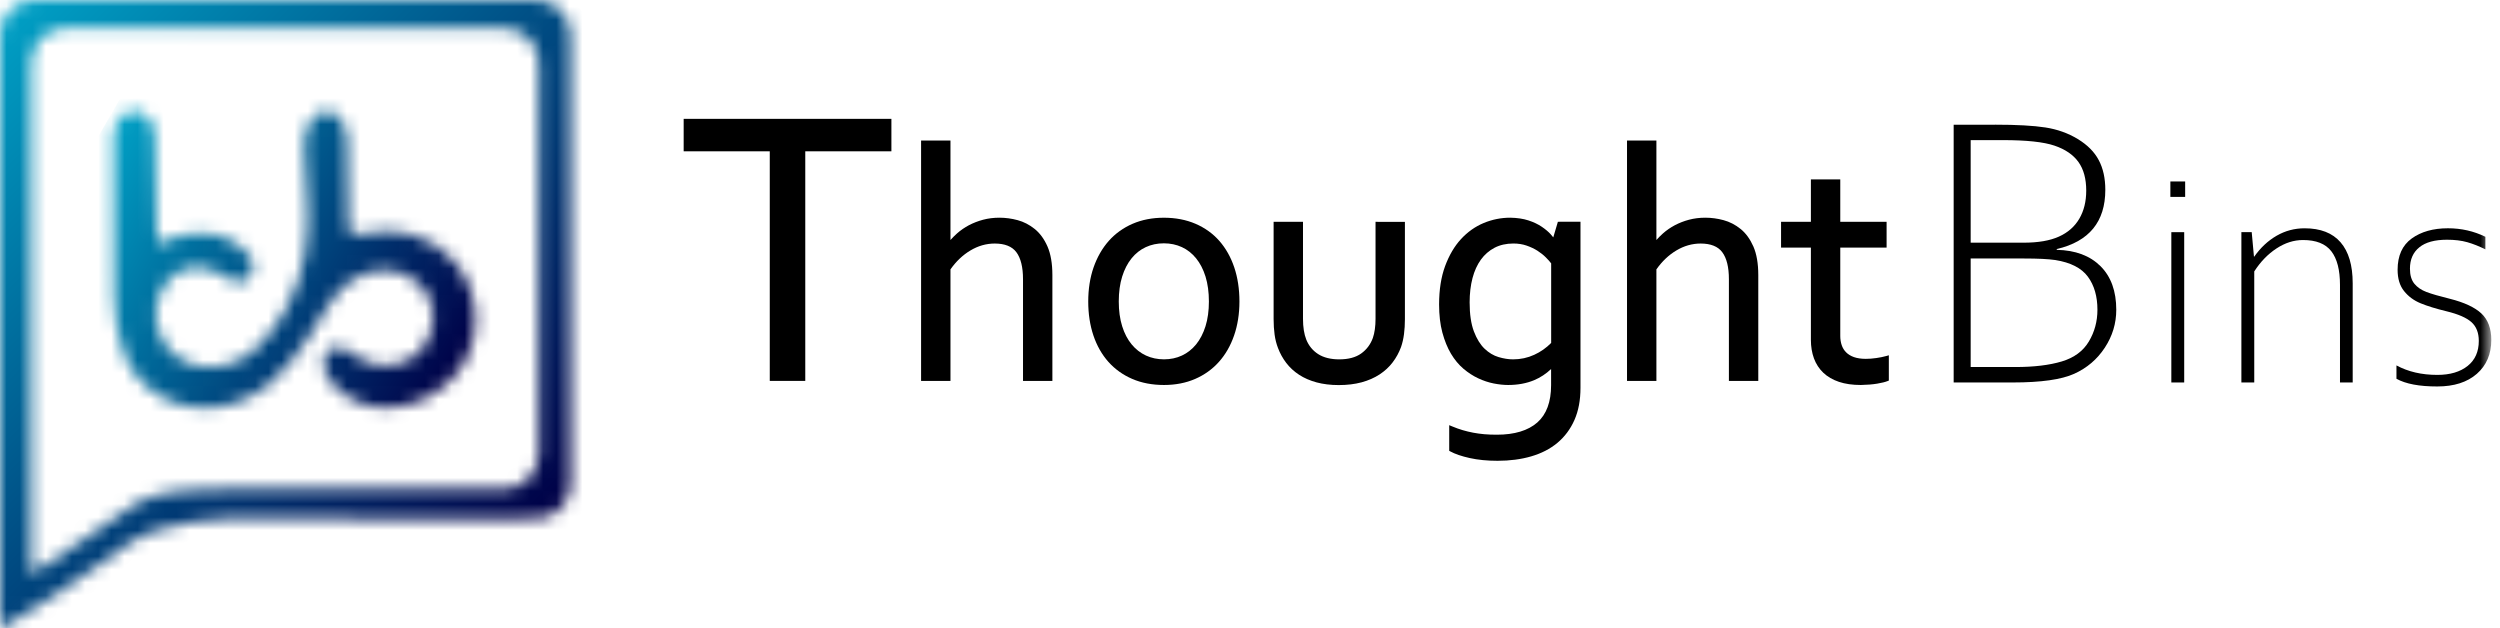 <svg width="191" height="48" viewBox="0 0 191 48" fill="none" xmlns="http://www.w3.org/2000/svg">
<g id="logo">
<g id="Group">
<g id="Clip path group">
<mask id="mask0_355_1060" style="mask-type:luminance" maskUnits="userSpaceOnUse" x="0" y="0" width="191" height="48">
<g id="SVGID_2_">
<path id="Vector" d="M190.338 0H0.002V48H190.338V0Z" fill="white"/>
</g>
</mask>
<g mask="url(#mask0_355_1060)">
<path id="Vector_2" d="M152.427 9.526C154.077 9.526 155.357 9.597 156.269 9.738C157.182 9.881 158.006 10.174 158.742 10.622C159.478 11.07 160.013 11.606 160.345 12.236C160.68 12.864 160.846 13.621 160.846 14.505C160.846 16.941 159.609 18.449 157.136 19.028V19.088C158.56 19.118 159.672 19.534 160.477 20.333C161.282 21.134 161.683 22.244 161.683 23.669C161.683 24.71 161.39 25.675 160.807 26.564C160.223 27.453 159.443 28.118 158.467 28.558C157.491 29 155.927 29.221 153.779 29.221H149.26V9.528H152.427V9.526ZM159.388 14.563C159.388 13.661 159.19 12.931 158.793 12.377C158.396 11.823 157.784 11.405 156.961 11.126C156.137 10.846 154.827 10.705 153.032 10.705H150.559V18.541H154.608C155.717 18.541 156.615 18.387 157.3 18.077C157.988 17.768 158.507 17.311 158.86 16.708C159.213 16.103 159.388 15.39 159.388 14.563ZM160.244 23.666C160.244 22.646 160.002 21.803 159.515 21.141C159.028 20.478 158.197 20.053 157.021 19.866C156.481 19.788 155.687 19.749 154.635 19.749H150.559V28.041H153.973C155.397 28.041 156.578 27.898 157.521 27.614C158.465 27.33 159.153 26.822 159.589 26.091C160.025 25.359 160.244 24.551 160.244 23.666Z" fill="black"/>
</g>
</g>
<g id="Clip path group_2">
<mask id="mask1_355_1060" style="mask-type:luminance" maskUnits="userSpaceOnUse" x="0" y="0" width="191" height="48">
<g id="SVGID_2__2">
<path id="Vector_3" d="M190.338 0H0.002V48H190.338V0Z" fill="white"/>
</g>
</mask>
<g mask="url(#mask1_355_1060)">
<path id="Vector_4" d="M165.816 13.864H166.946V15.043H165.816V13.864ZM165.89 17.738H166.873V29.221H165.89V17.738Z" fill="black"/>
</g>
</g>
<g id="Clip path group_3">
<mask id="mask2_355_1060" style="mask-type:luminance" maskUnits="userSpaceOnUse" x="0" y="0" width="191" height="48">
<g id="SVGID_2__3">
<path id="Vector_5" d="M190.338 0H0.002V48H190.338V0Z" fill="white"/>
</g>
</mask>
<g mask="url(#mask2_355_1060)">
<path id="Vector_6" d="M172.031 17.738L172.202 19.605H172.227C172.703 18.924 173.27 18.396 173.93 18.012C174.59 17.631 175.303 17.442 176.073 17.442C177.284 17.442 178.2 17.798 178.819 18.511C179.437 19.224 179.746 20.27 179.746 21.646V29.219H178.775V21.769C178.775 20.621 178.553 19.762 178.11 19.192C177.667 18.622 176.948 18.338 175.949 18.338C175.252 18.338 174.576 18.553 173.921 18.984C173.266 19.414 172.7 19.998 172.225 20.737V29.219H171.242V17.735H172.031V17.738Z" fill="black"/>
</g>
</g>
<g id="Clip path group_4">
<mask id="mask3_355_1060" style="mask-type:luminance" maskUnits="userSpaceOnUse" x="0" y="0" width="191" height="48">
<g id="SVGID_2__4">
<path id="Vector_7" d="M190.338 0H0.002V48H190.338V0Z" fill="white"/>
</g>
</mask>
<g mask="url(#mask3_355_1060)">
<path id="Vector_8" d="M183.089 28.937V27.917C183.975 28.399 185.013 28.642 186.21 28.642C187.184 28.642 187.957 28.413 188.527 27.958C189.097 27.503 189.38 26.866 189.38 26.047C189.38 25.423 189.191 24.945 188.815 24.608C188.439 24.274 187.807 23.999 186.923 23.784C186.113 23.588 185.449 23.383 184.932 23.17C184.415 22.958 183.996 22.646 183.668 22.235C183.34 21.824 183.177 21.284 183.177 20.612C183.177 19.538 183.536 18.742 184.256 18.22C184.976 17.701 185.899 17.44 187.02 17.44C188.045 17.44 189 17.657 189.883 18.091V19.051C189.408 18.814 188.947 18.631 188.501 18.504C188.054 18.377 187.537 18.315 186.946 18.315C186.021 18.315 185.318 18.506 184.84 18.892C184.36 19.278 184.12 19.822 184.12 20.527C184.12 21.018 184.233 21.402 184.457 21.676C184.683 21.951 184.992 22.161 185.384 22.309C185.777 22.457 186.372 22.63 187.166 22.826C188.271 23.105 189.076 23.479 189.579 23.95C190.082 24.421 190.335 25.096 190.335 25.973C190.335 27.053 189.966 27.917 189.23 28.561C188.492 29.205 187.486 29.526 186.208 29.526C184.833 29.528 183.793 29.33 183.089 28.937Z" fill="black"/>
</g>
</g>
<g id="Clip path group_5">
<mask id="mask4_355_1060" style="mask-type:luminance" maskUnits="userSpaceOnUse" x="0" y="0" width="191" height="48">
<g id="SVGID_2__5">
<path id="Vector_9" d="M190.338 0H0.002V48H190.338V0Z" fill="white"/>
</g>
</mask>
<g mask="url(#mask4_355_1060)">
<path id="Vector_10" d="M52.389 9.08H52.232V9.237V11.403V11.56H52.389H58.81V28.944V29.101H58.967H61.366H61.523V28.944V11.56H67.946H68.103V11.403V9.237V9.08H67.946H52.389Z" fill="black"/>
</g>
</g>
<g id="Clip path group_6">
<mask id="mask5_355_1060" style="mask-type:luminance" maskUnits="userSpaceOnUse" x="0" y="0" width="191" height="48">
<g id="SVGID_2__6">
<path id="Vector_11" d="M190.338 0H0.002V48H190.338V0Z" fill="white"/>
</g>
</mask>
<g mask="url(#mask5_355_1060)">
<path id="Vector_12" d="M79.048 17.491C78.649 17.17 78.211 16.944 77.745 16.819C77.283 16.694 76.817 16.632 76.358 16.632C75.915 16.632 75.493 16.685 75.11 16.787C74.729 16.888 74.367 17.029 74.03 17.204C73.696 17.382 73.386 17.595 73.114 17.837C72.939 17.994 72.773 18.16 72.616 18.336V10.892V10.735H72.459H70.528H70.371V10.892V28.944V29.101H70.528H72.459H72.616V28.944V20.58C73.045 19.97 73.555 19.485 74.134 19.139C74.72 18.786 75.347 18.606 75.998 18.606C76.764 18.606 77.32 18.827 77.648 19.266C77.987 19.718 78.158 20.411 78.158 21.328V28.944V29.101H78.314H80.246H80.402V28.944V21.016C80.402 20.134 80.275 19.4 80.029 18.834C79.779 18.264 79.45 17.814 79.048 17.491Z" fill="black"/>
</g>
</g>
<g id="Clip path group_7">
<mask id="mask6_355_1060" style="mask-type:luminance" maskUnits="userSpaceOnUse" x="0" y="0" width="191" height="48">
<g id="SVGID_2__7">
<path id="Vector_13" d="M190.338 0H0.002V48H190.338V0Z" fill="white"/>
</g>
</mask>
<g mask="url(#mask6_355_1060)">
<path id="Vector_14" d="M93.159 18.407C92.665 17.844 92.049 17.403 91.334 17.096C90.618 16.789 89.806 16.634 88.918 16.634C88.046 16.634 87.243 16.789 86.532 17.096C85.822 17.403 85.208 17.844 84.708 18.407C84.212 18.968 83.822 19.649 83.549 20.43C83.279 21.208 83.141 22.085 83.141 23.036C83.141 23.98 83.275 24.853 83.536 25.629C83.799 26.409 84.184 27.088 84.682 27.647C85.181 28.205 85.794 28.644 86.507 28.951C87.218 29.258 88.032 29.413 88.93 29.413C89.802 29.413 90.602 29.258 91.308 28.951C92.016 28.644 92.628 28.205 93.126 27.647C93.625 27.09 94.014 26.412 94.284 25.631C94.554 24.853 94.693 23.98 94.693 23.036C94.693 22.085 94.559 21.208 94.298 20.43C94.035 19.649 93.652 18.968 93.159 18.407ZM92.36 23.036C92.36 23.738 92.273 24.375 92.1 24.927C91.927 25.474 91.684 25.943 91.38 26.314C91.078 26.684 90.713 26.97 90.302 27.162C89.889 27.356 89.428 27.453 88.93 27.453C88.431 27.453 87.968 27.356 87.55 27.162C87.132 26.968 86.766 26.684 86.459 26.312C86.15 25.938 85.905 25.472 85.734 24.925C85.561 24.375 85.474 23.74 85.474 23.034C85.474 22.32 85.561 21.679 85.734 21.129C85.905 20.582 86.147 20.113 86.454 19.735C86.756 19.361 87.121 19.074 87.538 18.881C87.956 18.687 88.42 18.59 88.918 18.59C89.416 18.59 89.88 18.687 90.298 18.881C90.713 19.072 91.078 19.361 91.382 19.735C91.687 20.111 91.931 20.58 92.102 21.129C92.273 21.686 92.36 22.325 92.36 23.036Z" fill="black"/>
</g>
</g>
<g id="Clip path group_8">
<mask id="mask7_355_1060" style="mask-type:luminance" maskUnits="userSpaceOnUse" x="0" y="0" width="191" height="48">
<g id="SVGID_2__8">
<path id="Vector_15" d="M190.338 0H0.002V48H190.338V0Z" fill="white"/>
</g>
</mask>
<g mask="url(#mask7_355_1060)">
<path id="Vector_16" d="M105.248 16.944H105.091V17.101V24.357C105.091 24.934 105.021 25.426 104.888 25.814C104.71 26.31 104.408 26.712 103.992 27.009C103.577 27.305 103.014 27.455 102.32 27.455C101.665 27.455 101.12 27.319 100.705 27.051C100.29 26.783 99.987 26.412 99.8 25.947C99.634 25.53 99.549 24.994 99.549 24.361V17.105V16.948H99.392H97.461H97.304V17.105V24.373C97.304 24.805 97.33 25.206 97.38 25.567C97.431 25.936 97.519 26.278 97.639 26.587C97.793 26.998 98.006 27.383 98.271 27.73C98.538 28.078 98.868 28.383 99.251 28.632C99.632 28.882 100.08 29.076 100.585 29.214C101.088 29.35 101.66 29.42 102.283 29.42C102.924 29.42 103.51 29.348 104.025 29.21C104.542 29.069 105.003 28.866 105.397 28.609C105.792 28.351 106.131 28.039 106.401 27.681C106.671 27.326 106.886 26.931 107.04 26.511C107.144 26.211 107.22 25.881 107.266 25.525C107.312 25.172 107.335 24.788 107.335 24.389V17.108V16.951H107.179H105.248V16.944Z" fill="black"/>
</g>
</g>
<g id="Clip path group_9">
<mask id="mask8_355_1060" style="mask-type:luminance" maskUnits="userSpaceOnUse" x="0" y="0" width="191" height="48">
<g id="SVGID_2__9">
<path id="Vector_17" d="M190.338 0H0.002V48H190.338V0Z" fill="white"/>
</g>
</mask>
<g mask="url(#mask8_355_1060)">
<path id="Vector_18" d="M119.139 16.944H119.021L118.989 17.057L118.67 18.135C118.617 18.066 118.553 17.989 118.479 17.906C118.31 17.715 118.08 17.521 117.796 17.327C117.512 17.133 117.168 16.969 116.772 16.84C116.377 16.71 115.909 16.641 115.38 16.632H115.378H115.376C114.686 16.632 114.008 16.768 113.359 17.036C112.709 17.306 112.125 17.719 111.622 18.264C111.119 18.809 110.711 19.504 110.406 20.33C110.102 21.155 109.947 22.138 109.947 23.258C109.947 24.066 110.03 24.788 110.196 25.405C110.363 26.024 110.584 26.568 110.854 27.023C111.128 27.48 111.449 27.868 111.809 28.173C112.167 28.475 112.547 28.723 112.94 28.905C113.329 29.087 113.726 29.219 114.121 29.297C114.511 29.373 114.882 29.413 115.221 29.413C115.962 29.413 116.629 29.288 117.208 29.046C117.685 28.845 118.121 28.558 118.504 28.194V29.429C118.504 30.706 118.149 31.664 117.45 32.278C116.744 32.897 115.706 33.211 114.365 33.211C114.012 33.211 113.687 33.199 113.401 33.174C113.11 33.148 112.824 33.109 112.552 33.058C112.273 33.005 112.003 32.938 111.744 32.862C111.484 32.786 111.214 32.689 110.937 32.573L110.72 32.483V32.719V34.351V34.443L110.801 34.487C111.163 34.686 111.664 34.857 112.287 34.995C112.91 35.134 113.625 35.205 114.414 35.205C115.346 35.205 116.211 35.092 116.979 34.868C117.757 34.642 118.433 34.296 118.986 33.834C119.542 33.37 119.981 32.783 120.288 32.086C120.595 31.391 120.749 30.567 120.749 29.637V17.096V16.939H120.592H119.139V16.944ZM118.509 20.12V26.201C118.135 26.58 117.701 26.885 117.217 27.106C116.716 27.337 116.172 27.455 115.6 27.455C115.251 27.455 114.878 27.397 114.485 27.279C114.105 27.166 113.747 26.952 113.422 26.642C113.096 26.331 112.822 25.887 112.607 25.324C112.39 24.754 112.28 24.006 112.28 23.099C112.28 22.427 112.354 21.803 112.499 21.249C112.642 20.702 112.859 20.227 113.14 19.836C113.419 19.451 113.77 19.146 114.183 18.929C114.594 18.714 115.078 18.604 115.623 18.604C115.987 18.604 116.326 18.657 116.631 18.763C116.942 18.871 117.222 19.003 117.464 19.157C117.708 19.314 117.923 19.485 118.103 19.666C118.271 19.834 118.407 19.986 118.509 20.12Z" fill="black"/>
</g>
</g>
<g id="Clip path group_10">
<mask id="mask9_355_1060" style="mask-type:luminance" maskUnits="userSpaceOnUse" x="0" y="0" width="191" height="48">
<g id="SVGID_2__10">
<path id="Vector_19" d="M190.338 0H0.002V48H190.338V0Z" fill="white"/>
</g>
</mask>
<g mask="url(#mask9_355_1060)">
<path id="Vector_20" d="M132.979 17.491C132.582 17.17 132.141 16.944 131.675 16.819C131.214 16.694 130.748 16.632 130.289 16.632C129.844 16.632 129.424 16.685 129.041 16.787C128.66 16.888 128.298 17.029 127.963 17.204C127.629 17.38 127.32 17.595 127.047 17.837C126.872 17.994 126.704 18.16 126.549 18.336V10.892V10.735H126.392H124.461H124.304V10.892V28.944V29.101H124.461H126.392H126.549V28.944V20.58C126.978 19.97 127.488 19.485 128.067 19.139C128.653 18.786 129.281 18.606 129.929 18.606C130.695 18.606 131.251 18.827 131.578 19.266C131.918 19.718 132.088 20.411 132.088 21.328V28.944V29.101H132.245H134.176H134.333V28.944V21.016C134.333 20.134 134.206 19.4 133.959 18.834C133.708 18.264 133.378 17.811 132.979 17.491Z" fill="black"/>
</g>
</g>
<g id="Clip path group_11">
<mask id="mask10_355_1060" style="mask-type:luminance" maskUnits="userSpaceOnUse" x="0" y="0" width="191" height="48">
<g id="SVGID_2__11">
<path id="Vector_21" d="M190.338 0H0.002V48H190.338V0Z" fill="white"/>
</g>
</mask>
<g mask="url(#mask10_355_1060)">
<path id="Vector_22" d="M144.113 27.199C143.885 27.263 143.624 27.316 143.34 27.356C143.061 27.397 142.796 27.416 142.546 27.416C142.193 27.416 141.887 27.369 141.64 27.282C141.395 27.194 141.197 27.072 141.045 26.919C140.892 26.767 140.779 26.584 140.708 26.374C140.634 26.16 140.597 25.922 140.597 25.666V18.917H143.979H144.136V18.76V17.103V16.946H143.979H140.597V13.861V13.704H140.44H138.509H138.352V13.861V16.946H136.23H136.073V17.103V18.76V18.917H136.23H138.352V25.966C138.352 26.481 138.431 26.956 138.585 27.379C138.742 27.806 138.984 28.177 139.303 28.48C139.621 28.782 140.025 29.016 140.5 29.175C140.973 29.334 141.534 29.413 142.17 29.413C142.653 29.403 143.072 29.369 143.416 29.311C143.772 29.251 144.03 29.186 144.208 29.115L144.307 29.076V28.969V27.349V27.143L144.113 27.199Z" fill="black"/>
</g>
</g>
</g>
<g id="Group_2">
<g id="Clip path group_12">
<mask id="mask11_355_1060" style="mask-type:luminance" maskUnits="userSpaceOnUse" x="8" y="8" width="29" height="24">
<g id="SVGID_4_">
<path id="Vector_23" d="M9.921 8.549C8.73 8.96 8.686 9.987 8.677 10.911C8.633 14.903 8.742 16.666 8.7 20.656C8.67 23.523 8.728 26.654 10.56 28.859C11.674 30.198 13.363 31.017 15.098 31.149C16.833 31.28 18.598 30.745 20.021 29.743C20.296 29.551 20.556 29.341 20.808 29.119C21.904 28.148 22.762 26.947 23.583 25.742C24.439 24.486 25.108 22.992 26.218 21.942C27.162 21.048 28.553 20.499 29.884 20.677C31.056 20.834 32.161 21.554 32.71 22.611C33.446 24.029 33.112 25.922 31.935 27.003C30.758 28.083 28.846 28.252 27.498 27.395C26.834 26.972 26.13 26.301 25.383 26.603C25.051 26.737 24.815 27.051 24.737 27.399C24.591 28.053 24.894 28.662 25.279 29.166C25.406 29.332 25.544 29.487 25.692 29.634C28.724 32.668 34.039 30.823 35.712 27.245C36.122 26.368 36.321 25.402 36.323 24.438C36.325 22.865 35.802 21.286 34.798 20.072C33.178 18.112 30.392 17.202 27.928 17.828C27.462 17.945 26.843 18.063 26.661 17.528C26.633 17.445 26.622 17.354 26.624 17.267C26.647 14.57 26.518 14.101 26.539 11.405C26.543 10.812 26.546 10.202 26.336 9.646C26.126 9.089 25.651 8.593 25.06 8.538C24.416 8.475 23.819 8.958 23.542 9.544C23.267 10.13 23.247 10.8 23.247 11.447C23.247 14.79 23.814 15.93 23.316 19.236C22.891 22.055 21.53 24.851 19.479 26.7C17.682 28.321 14.703 28.632 12.964 26.758C12.798 26.58 12.652 26.386 12.523 26.181C12.313 25.846 12.154 25.481 12.05 25.102C11.443 22.921 12.816 20.263 15.303 20.42C16.125 20.471 16.789 20.898 17.483 21.295C18.109 21.653 18.72 21.644 19.158 21.014C19.458 20.582 19.412 19.986 19.084 19.573C17.26 17.292 14.205 17.583 12.581 18.437C12.248 18.613 12.163 18.712 12.006 18.331C11.979 18.264 11.969 17.772 11.969 17.698L11.845 11.049C11.847 10.066 11.806 8.948 10.567 8.544C10.465 8.512 10.359 8.494 10.253 8.496C10.135 8.494 10.024 8.512 9.921 8.549Z" fill="white"/>
</g>
</mask>
<g mask="url(#mask11_355_1060)">
<path id="Vector_24" d="M29.402 44.669L-1.836 26.622L15.555 -3.521L46.793 14.526L29.402 44.669Z" fill="url(#paint0_linear_355_1060)"/>
</g>
</g>
</g>
<g id="Group_3">
<g id="Clip path group_13">
<mask id="mask12_355_1060" style="mask-type:luminance" maskUnits="userSpaceOnUse" x="0" y="0" width="44" height="48">
<g id="SVGID_7_">
<path id="Vector_25" d="M2.374 4.809C2.374 3.341 3.564 2.149 5.032 2.149H38.494C39.961 2.149 41.152 3.341 41.152 4.809V34.702C41.152 36.17 39.961 37.362 38.494 37.362H38.485C31.623 37.362 24.755 37.419 17.894 37.329C15.903 37.301 12.029 37.366 10.428 38.444C7.138 40.663 5.975 41.598 2.374 43.879V4.809ZM2.658 0C1.197 0 0.012 1.18 0 2.639V48C0.711 47.594 1.327 47.275 1.91 46.906C5.309 44.766 6.552 43.863 9.803 41.55C12.246 39.809 17.02 39.486 20.143 39.571C27.069 39.76 34.009 39.629 40.942 39.629C42.409 39.629 43.599 38.437 43.599 36.969V2.66C43.599 1.191 42.409 0 40.942 0H2.658Z" fill="white"/>
</g>
</mask>
<g mask="url(#mask12_355_1060)">
<path id="Vector_26" d="M21.8 69.815L-23.982 23.999L21.8 -21.815L67.584 23.999L21.8 69.815Z" fill="url(#paint1_linear_355_1060)"/>
</g>
</g>
</g>
</g>
<defs>
<linearGradient id="paint0_linear_355_1060" x1="35.31" y1="27.983" x2="7.454" y2="11.912" gradientUnits="userSpaceOnUse">
<stop stop-color="#000047"/>
<stop offset="0.005" stop-color="#000047"/>
<stop offset="1" stop-color="#00A0C5"/>
</linearGradient>
<linearGradient id="paint1_linear_355_1060" x1="39.731" y1="41.935" x2="-0.332" y2="1.899" gradientUnits="userSpaceOnUse">
<stop stop-color="#000047"/>
<stop offset="0.005" stop-color="#000047"/>
<stop offset="1" stop-color="#00A0C5"/>
</linearGradient>
</defs>
</svg>
